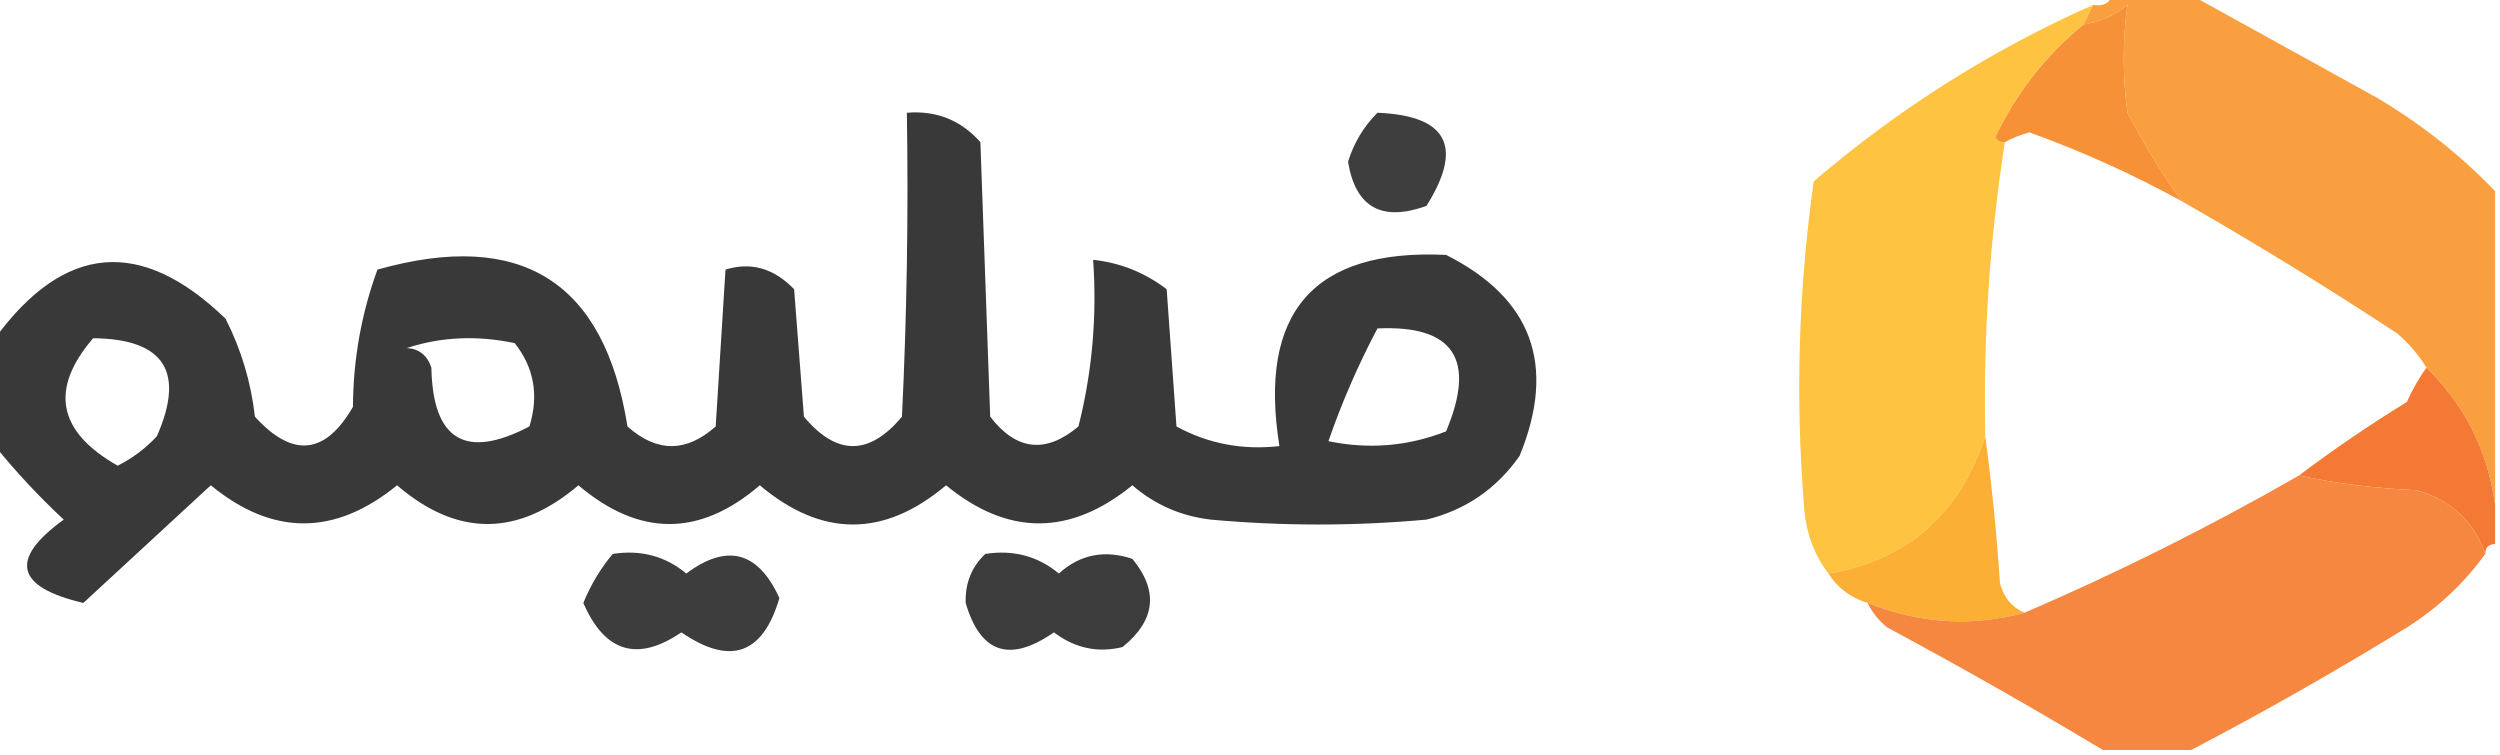 <?xml version="1.0" encoding="UTF-8"?>
<!DOCTYPE svg PUBLIC "-//W3C//DTD SVG 1.1//EN" "http://www.w3.org/Graphics/SVG/1.1/DTD/svg11.dtd">
<svg xmlns="http://www.w3.org/2000/svg" version="1.1" width="255px" height="77px" style="shape-rendering:geometricPrecision; text-rendering:geometricPrecision; image-rendering:optimizeQuality; fill-rule:evenodd; clip-rule:evenodd" xmlns:xlink="http://www.w3.org/1999/xlink">
<g><path style="opacity:0.992" fill="#f99e3e" d="M 215.5,-0.5 C 218.167,-0.5 220.833,-0.5 223.5,-0.5C 229.771,2.972 236.105,6.472 242.5,10C 246.999,12.681 250.999,15.847 254.5,19.5C 254.5,30.167 254.5,40.833 254.5,51.5C 253.763,46.027 251.43,41.36 247.5,37.5C 246.71,36.206 245.71,35.039 244.5,34C 237.259,29.24 229.926,24.74 222.5,20.5C 220.495,17.649 218.662,14.649 217,11.5C 216.498,7.759 216.498,4.092 217,0.5C 215.67,1.582 214.17,2.249 212.5,2.5C 212.833,1.833 213.167,1.167 213.5,0.5C 214.492,0.672 215.158,0.338 215.5,-0.5 Z"/></g>
<g><path style="opacity:0.974" fill="#f78f34" d="M 222.5,20.5 C 217.564,17.784 212.397,15.451 207,13.5C 206.098,13.743 205.265,14.077 204.5,14.5C 204.062,14.565 203.728,14.399 203.5,14C 205.675,9.463 208.675,5.629 212.5,2.5C 214.17,2.249 215.67,1.582 217,0.5C 216.498,4.092 216.498,7.759 217,11.5C 218.662,14.649 220.495,17.649 222.5,20.5 Z"/></g>
<g><path style="opacity:0.963" fill="#fec23a" d="M 213.5,0.5 C 213.167,1.167 212.833,1.833 212.5,2.5C 208.675,5.629 205.675,9.463 203.5,14C 203.728,14.399 204.062,14.565 204.5,14.5C 202.95,24.388 202.283,34.388 202.5,44.5C 199.864,52.482 194.53,57.149 186.5,58.5C 184.989,56.524 184.156,54.191 184,51.5C 183.121,40.45 183.454,29.45 185,18.5C 193.628,11.104 203.128,5.104 213.5,0.5 Z"/></g>
<g><path style="opacity:0.857" fill="#191919" d="M -0.5,45.5 C -0.5,41.833 -0.5,38.167 -0.5,34.5C 6.554,24.857 14.387,24.19 23,32.5C 24.605,35.648 25.605,38.981 26,42.5C 29.843,46.729 33.176,46.395 36,41.5C 36.029,36.647 36.862,31.98 38.5,27.5C 53.161,23.364 61.661,28.697 64,43.5C 67,46.167 70,46.167 73,43.5C 73.333,38.167 73.667,32.833 74,27.5C 76.6,26.693 78.934,27.36 81,29.5C 81.333,33.833 81.667,38.167 82,42.5C 85.333,46.5 88.667,46.5 92,42.5C 92.5,32.172 92.666,21.839 92.5,11.5C 95.505,11.253 98.005,12.253 100,14.5C 100.333,23.833 100.667,33.167 101,42.5C 103.661,45.966 106.661,46.299 110,43.5C 111.404,37.956 111.904,32.29 111.5,26.5C 114.265,26.798 116.765,27.798 119,29.5C 119.333,34.167 119.667,38.833 120,43.5C 123.243,45.263 126.743,45.929 130.5,45.5C 128.319,31.859 133.986,25.359 147.5,26C 156.282,30.417 158.782,37.25 155,46.5C 152.635,49.869 149.468,52.036 145.5,53C 138.167,53.667 130.833,53.667 123.5,53C 120.461,52.647 117.795,51.48 115.5,49.5C 109.141,54.678 102.807,54.678 96.5,49.5C 90.167,54.833 83.833,54.833 77.5,49.5C 71.372,54.767 65.206,54.767 59,49.5C 52.794,54.767 46.628,54.767 40.5,49.5C 34.141,54.678 27.808,54.678 21.5,49.5C 17.167,53.5 12.833,57.5 8.5,61.5C 1.585,59.877 0.918,57.043 6.5,53C 3.933,50.604 1.6,48.104 -0.5,45.5 Z M 140.5,33.5 C 148.266,33.141 150.599,36.641 147.5,44C 143.625,45.52 139.625,45.854 135.5,45C 136.856,41.069 138.523,37.236 140.5,33.5 Z M 9.5,34.5 C 16.738,34.568 18.904,37.901 16,44.5C 14.845,45.743 13.512,46.743 12,47.5C 5.875,44.022 5.041,39.689 9.5,34.5 Z M 41.5,35.5 C 44.976,34.357 48.642,34.19 52.5,35C 54.478,37.497 54.978,40.331 54,43.5C 47.48,46.905 44.147,44.905 44,37.5C 43.583,36.244 42.75,35.577 41.5,35.5 Z"/></g>
<g><path style="opacity:0.835" fill="#191919" d="M 140.5,11.5 C 147.632,11.789 149.298,14.956 145.5,21C 140.932,22.651 138.266,21.151 137.5,16.5C 138.092,14.578 139.092,12.911 140.5,11.5 Z"/></g>
<g><path style="opacity:0.99" fill="#f47833" d="M 247.5,37.5 C 251.43,41.36 253.763,46.027 254.5,51.5C 254.5,52.833 254.5,54.167 254.5,55.5C 253.833,55.5 253.5,55.833 253.5,56.5C 252.348,53.185 250.015,51.018 246.5,50C 242.312,49.824 238.312,49.324 234.5,48.5C 237.989,45.863 241.655,43.363 245.5,41C 246.085,39.698 246.751,38.531 247.5,37.5 Z"/></g>
<g><path style="opacity:0.971" fill="#fbad30" d="M 202.5,44.5 C 203.164,49.468 203.664,54.468 204,59.5C 204.377,60.942 205.21,61.942 206.5,62.5C 201.167,63.947 195.834,63.614 190.5,61.5C 188.77,60.974 187.436,59.974 186.5,58.5C 194.53,57.149 199.864,52.482 202.5,44.5 Z"/></g>
<g><path style="opacity:0.983" fill="#f5853e" d="M 234.5,48.5 C 238.312,49.324 242.312,49.824 246.5,50C 250.015,51.018 252.348,53.185 253.5,56.5C 251.332,59.5 248.666,62 245.5,64C 238.267,68.447 230.933,72.614 223.5,76.5C 220.5,76.5 217.5,76.5 214.5,76.5C 207.334,72.197 200.001,68.03 192.5,64C 191.619,63.292 190.953,62.458 190.5,61.5C 195.834,63.614 201.167,63.947 206.5,62.5C 216.086,58.374 225.419,53.707 234.5,48.5 Z"/></g>
<g><path style="opacity:0.84" fill="#191919" d="M 62.5,56.5 C 65.365,56.055 67.865,56.721 70,58.5C 74.152,55.399 77.318,56.232 79.5,61C 77.818,66.756 74.484,67.923 69.5,64.5C 65.026,67.546 61.693,66.546 59.5,61.5C 60.26,59.64 61.26,57.973 62.5,56.5 Z"/></g>
<g><path style="opacity:0.846" fill="#191919" d="M 100.5,56.5 C 103.365,56.055 105.865,56.721 108,58.5C 110.153,56.556 112.653,56.056 115.5,57C 118.197,60.271 117.864,63.271 114.5,66C 111.965,66.617 109.632,66.117 107.5,64.5C 102.993,67.629 99.993,66.629 98.5,61.5C 98.436,59.486 99.103,57.819 100.5,56.5 Z"/></g>
</svg>
